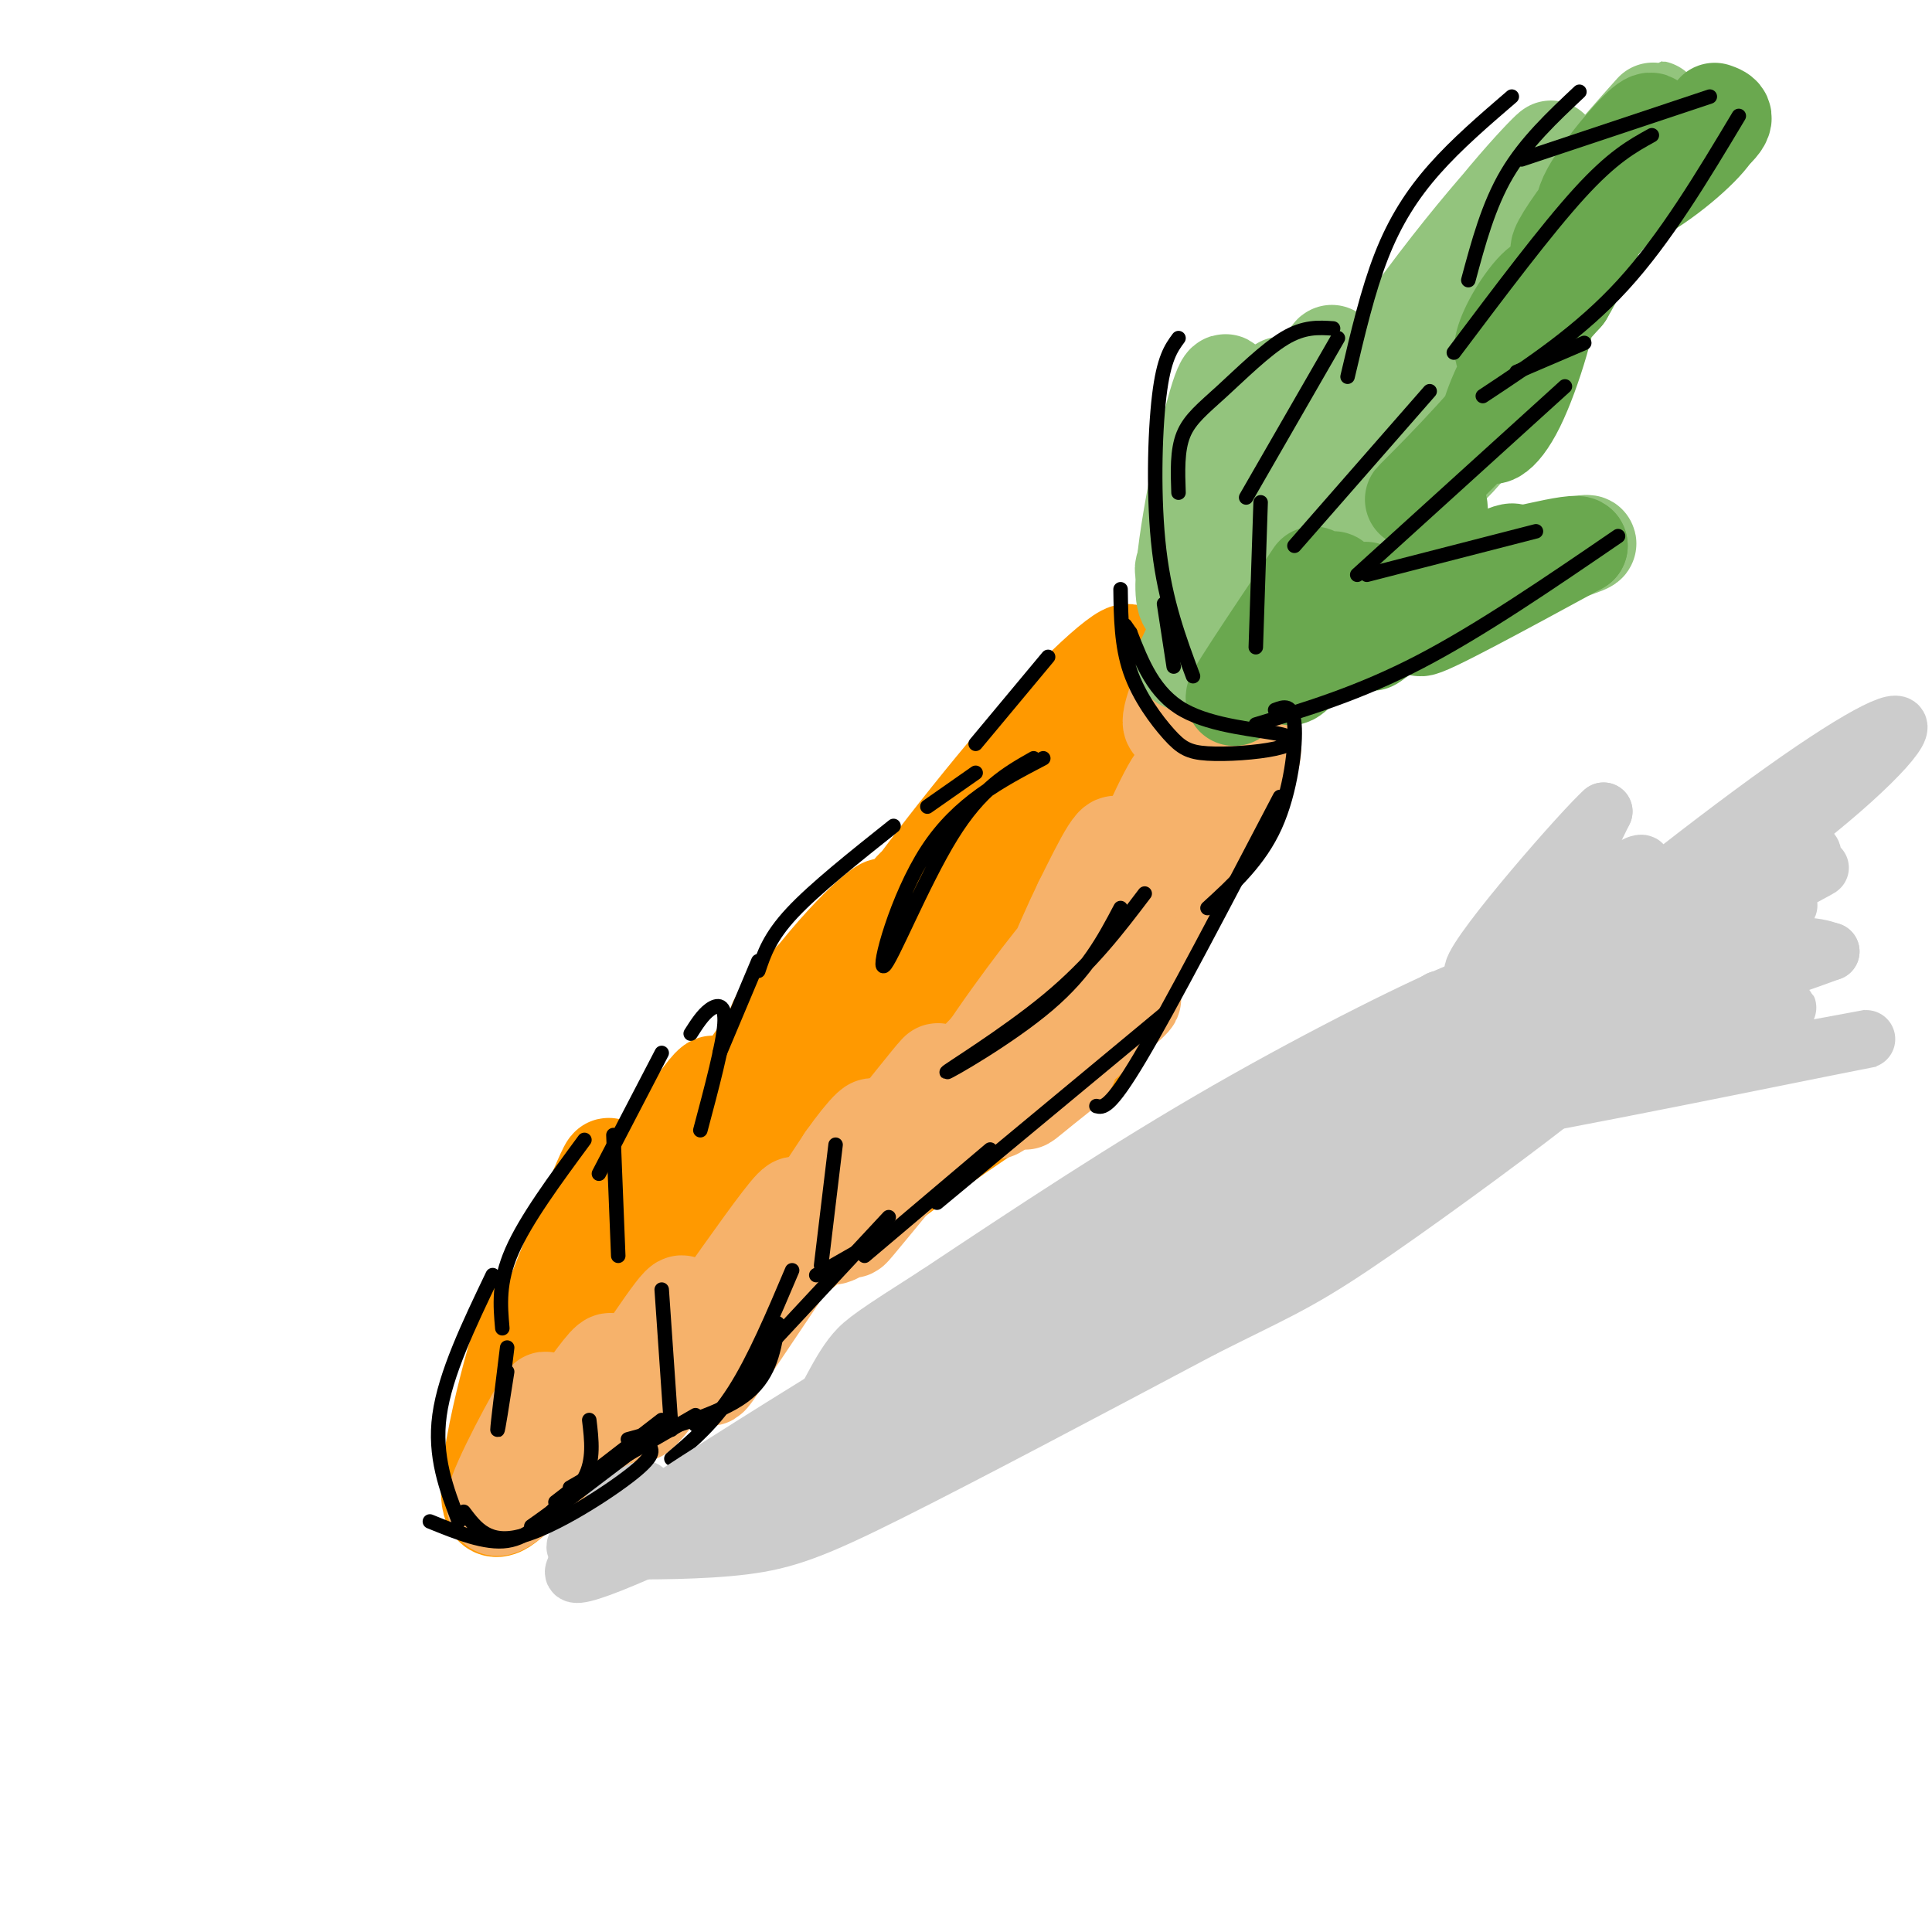 <svg viewBox='0 0 400 400' version='1.1' xmlns='http://www.w3.org/2000/svg' xmlns:xlink='http://www.w3.org/1999/xlink'><g fill='none' stroke='rgb(255,153,0)' stroke-width='20' stroke-linecap='round' stroke-linejoin='round'><path d='M237,139c-4.766,2.474 -9.531,4.947 -21,17c-11.469,12.053 -29.641,33.684 -30,33c-0.359,-0.684 17.096,-23.684 30,-38c12.904,-14.316 21.258,-19.947 16,-13c-5.258,6.947 -24.129,26.474 -43,46'/><path d='M189,184c-12.407,13.296 -21.924,23.535 -26,27c-4.076,3.465 -2.711,0.155 3,-6c5.711,-6.155 15.768,-15.155 17,-17c1.232,-1.845 -6.361,3.465 -18,19c-11.639,15.535 -27.326,41.296 -33,49c-5.674,7.704 -1.337,-2.648 3,-13'/><path d='M135,243c4.962,-8.955 15.866,-24.844 12,-16c-3.866,8.844 -22.502,42.419 -27,45c-4.498,2.581 5.144,-25.834 6,-30c0.856,-4.166 -7.072,15.917 -15,36'/><path d='M111,278c-3.848,11.432 -5.970,22.013 -5,17c0.970,-5.013 5.030,-25.619 3,-21c-2.030,4.619 -10.152,34.463 -7,38c3.152,3.537 17.576,-19.231 32,-42'/><path d='M134,270c16.319,-17.153 41.117,-39.035 45,-41c3.883,-1.965 -13.147,15.989 -27,29c-13.853,13.011 -24.527,21.080 -26,20c-1.473,-1.080 6.255,-11.310 10,-17c3.745,-5.690 3.508,-6.840 18,-19c14.492,-12.160 43.712,-35.332 52,-41c8.288,-5.668 -4.356,6.166 -17,18'/><path d='M189,219c-11.394,10.896 -31.379,29.135 -37,32c-5.621,2.865 3.122,-9.644 9,-18c5.878,-8.356 8.890,-12.557 24,-28c15.110,-15.443 42.317,-42.126 53,-52c10.683,-9.874 4.841,-2.937 -1,4'/><path d='M237,157c-1.953,3.682 -6.335,10.887 -5,8c1.335,-2.887 8.389,-15.867 12,-18c3.611,-2.133 3.780,6.579 -6,21c-9.780,14.421 -29.509,34.549 -34,39c-4.491,4.451 6.254,-6.774 17,-18'/><path d='M221,189c9.472,-9.276 24.652,-23.466 30,-27c5.348,-3.534 0.863,3.587 -8,15c-8.863,11.413 -22.104,27.118 -41,46c-18.896,18.882 -43.448,40.941 -68,63'/><path d='M134,286c-17.689,15.044 -27.911,21.156 -27,19c0.911,-2.156 12.956,-12.578 25,-23'/><path d='M132,282c10.502,-8.289 24.258,-17.510 42,-33c17.742,-15.490 39.469,-37.247 52,-50c12.531,-12.753 15.866,-16.501 18,-20c2.134,-3.499 3.067,-6.750 4,-10'/><path d='M248,169c-2.226,3.167 -9.792,16.083 -25,32c-15.208,15.917 -38.060,34.833 -39,38c-0.940,3.167 20.030,-9.417 41,-22'/><path d='M225,217c1.000,-0.178 -17.000,10.378 -37,25c-20.000,14.622 -42.000,33.311 -64,52'/><path d='M124,294c-5.600,5.644 12.400,-6.244 16,-9c3.600,-2.756 -7.200,3.622 -18,10'/></g>
<g fill='none' stroke='rgb(246,178,107)' stroke-width='20' stroke-linecap='round' stroke-linejoin='round'><path d='M252,157c-8.532,17.318 -17.063,34.636 -20,38c-2.937,3.364 -0.279,-7.226 4,-18c4.279,-10.774 10.178,-21.733 7,-12c-3.178,9.733 -15.432,40.159 -18,43c-2.568,2.841 4.552,-21.903 6,-30c1.448,-8.097 -2.776,0.451 -7,9'/><path d='M224,187c-4.090,8.352 -10.813,24.733 -13,31c-2.187,6.267 0.164,2.421 3,-3c2.836,-5.421 6.157,-12.416 8,-17c1.843,-4.584 2.206,-6.756 -4,1c-6.206,7.756 -18.983,25.440 -18,27c0.983,1.560 15.726,-13.003 18,-14c2.274,-0.997 -7.922,11.572 -11,16c-3.078,4.428 0.961,0.714 5,-3'/><path d='M212,225c2.392,-1.787 5.870,-4.755 3,-3c-2.870,1.755 -12.090,8.233 -11,8c1.090,-0.233 12.488,-7.179 16,-9c3.512,-1.821 -0.863,1.481 -4,4c-3.137,2.519 -5.037,4.255 -3,2c2.037,-2.255 8.011,-8.501 6,-8c-2.011,0.501 -12.005,7.751 -22,15'/><path d='M197,234c-4.581,3.093 -5.035,3.324 -6,3c-0.965,-0.324 -2.442,-1.203 3,-8c5.442,-6.797 17.804,-19.512 15,-15c-2.804,4.512 -20.774,26.251 -28,35c-7.226,8.749 -3.710,4.507 -5,5c-1.290,0.493 -7.387,5.720 -2,-3c5.387,-8.720 22.258,-31.386 20,-29c-2.258,2.386 -23.645,29.825 -30,37c-6.355,7.175 2.323,-5.912 11,-19'/><path d='M175,240c3.959,-5.677 8.358,-10.370 4,-3c-4.358,7.370 -17.473,26.801 -25,38c-7.527,11.199 -9.467,14.164 -4,4c5.467,-10.164 18.342,-33.456 14,-29c-4.342,4.456 -25.900,36.661 -31,42c-5.100,5.339 6.257,-16.189 8,-21c1.743,-4.811 -6.129,7.094 -14,19'/><path d='M127,290c-5.058,7.702 -10.704,17.457 -9,13c1.704,-4.457 10.758,-23.125 8,-21c-2.758,2.125 -17.327,25.044 -20,27c-2.673,1.956 6.550,-17.050 7,-19c0.450,-1.950 -7.871,13.157 -10,19c-2.129,5.843 1.936,2.421 6,-1'/><path d='M109,308c5.956,-5.844 17.844,-19.956 38,-37c20.156,-17.044 48.578,-37.022 77,-57'/><path d='M224,214c14.337,-10.413 11.678,-7.946 6,-3c-5.678,4.946 -14.375,12.370 -14,12c0.375,-0.370 9.821,-8.534 16,-17c6.179,-8.466 9.089,-17.233 12,-26'/><path d='M244,180c4.246,-6.791 8.860,-10.769 12,-16c3.140,-5.231 4.807,-11.716 2,-10c-2.807,1.716 -10.088,11.633 -12,14c-1.912,2.367 1.544,-2.817 5,-8'/><path d='M251,160c2.022,-4.373 4.578,-11.304 3,-11c-1.578,0.304 -7.289,7.844 -7,6c0.289,-1.844 6.578,-13.074 6,-14c-0.578,-0.926 -8.022,8.450 -10,9c-1.978,0.550 1.511,-7.725 5,-16'/><path d='M248,134c1.500,-3.333 2.750,-3.667 4,-4'/></g>
<g fill='none' stroke='rgb(147,196,125)' stroke-width='20' stroke-linecap='round' stroke-linejoin='round'><path d='M266,90c6.847,-11.557 13.694,-23.113 7,-13c-6.694,10.113 -26.928,41.896 -28,41c-1.072,-0.896 17.019,-34.472 20,-38c2.981,-3.528 -9.148,22.992 -14,33c-4.852,10.008 -2.426,3.504 0,-3'/><path d='M251,110c0.949,-7.887 3.321,-26.105 3,-30c-0.321,-3.895 -3.333,6.533 -6,20c-2.667,13.467 -4.987,29.972 0,24c4.987,-5.972 17.282,-34.421 19,-38c1.718,-3.579 -7.141,17.710 -16,39'/><path d='M251,125c-5.084,10.863 -9.795,18.520 -1,5c8.795,-13.520 31.097,-48.217 47,-70c15.903,-21.783 25.407,-30.653 24,-29c-1.407,1.653 -13.725,13.830 -29,35c-15.275,21.170 -33.507,51.334 -32,53c1.507,1.666 22.754,-25.167 44,-52'/><path d='M304,67c20.257,-23.584 48.899,-56.545 35,-40c-13.899,16.545 -70.337,82.596 -85,100c-14.663,17.404 12.451,-13.840 30,-32c17.549,-18.160 25.532,-23.235 30,-25c4.468,-1.765 5.419,-0.218 -1,7c-6.419,7.218 -20.210,20.109 -34,33'/><path d='M279,110c-9.560,9.441 -16.461,16.545 -20,19c-3.539,2.455 -3.717,0.261 6,-9c9.717,-9.261 29.327,-25.588 37,-30c7.673,-4.412 3.407,3.091 -10,14c-13.407,10.909 -35.954,25.223 -35,26c0.954,0.777 25.411,-11.983 35,-16c9.589,-4.017 4.311,0.709 0,4c-4.311,3.291 -7.656,5.145 -11,7'/><path d='M281,125c-5.721,3.547 -14.525,8.915 -16,9c-1.475,0.085 4.378,-5.111 22,-11c17.622,-5.889 47.014,-12.470 41,-10c-6.014,2.470 -47.432,13.991 -63,19c-15.568,5.009 -5.284,3.504 5,2'/></g>
<g fill='none' stroke='rgb(106,168,79)' stroke-width='20' stroke-linecap='round' stroke-linejoin='round'><path d='M272,119c-9.434,14.046 -18.868,28.093 -16,25c2.868,-3.093 18.037,-23.324 20,-24c1.963,-0.676 -9.279,18.203 -9,20c0.279,1.797 12.080,-13.486 15,-17c2.920,-3.514 -3.040,4.743 -9,13'/><path d='M273,136c3.045,-1.278 15.157,-10.973 22,-16c6.843,-5.027 8.418,-5.388 4,-1c-4.418,4.388 -14.830,13.524 -15,14c-0.170,0.476 9.903,-7.707 18,-13c8.097,-5.293 14.218,-7.694 10,-4c-4.218,3.694 -18.777,13.484 -18,14c0.777,0.516 16.888,-8.242 33,-17'/><path d='M327,113c0.262,-1.583 -15.583,2.958 -23,4c-7.417,1.042 -6.405,-1.417 -6,-4c0.405,-2.583 0.202,-5.292 0,-8'/><path d='M306,90c-7.634,7.627 -15.267,15.254 -13,13c2.267,-2.254 14.436,-14.388 20,-22c5.564,-7.612 4.523,-10.702 2,-8c-2.523,2.702 -6.527,11.196 -7,15c-0.473,3.804 2.586,2.917 6,-4c3.414,-6.917 7.183,-19.864 7,-24c-0.183,-4.136 -4.319,0.540 -7,5c-2.681,4.460 -3.909,8.703 -2,8c1.909,-0.703 6.954,-6.351 12,-12'/><path d='M324,61c4.434,-7.400 9.520,-19.900 9,-22c-0.520,-2.100 -6.644,6.201 -9,10c-2.356,3.799 -0.944,3.096 0,3c0.944,-0.096 1.419,0.414 4,-2c2.581,-2.414 7.266,-7.753 10,-12c2.734,-4.247 3.517,-7.400 4,-10c0.483,-2.600 0.667,-4.645 -3,-1c-3.667,3.645 -11.184,12.979 -11,16c0.184,3.021 8.070,-0.273 15,-5c6.930,-4.727 12.904,-10.888 12,-12c-0.904,-1.112 -8.687,2.825 -13,6c-4.313,3.175 -5.157,5.587 -6,8'/><path d='M336,40c3.022,-1.200 13.578,-8.200 18,-12c4.422,-3.800 2.711,-4.400 1,-5'/></g>
<g fill='none' stroke='rgb(0,0,0)' stroke-width='3' stroke-linecap='round' stroke-linejoin='round'><path d='M327,19c-5.583,5.250 -11.167,10.500 -15,17c-3.833,6.500 -5.917,14.250 -8,22'/><path d='M313,20c-5.689,4.889 -11.378,9.778 -16,15c-4.622,5.222 -8.178,10.778 -11,18c-2.822,7.222 -4.911,16.111 -7,25'/><path d='M315,33c0.000,0.000 39.000,-13.000 39,-13'/><path d='M360,24c-7.583,12.667 -15.167,25.333 -24,35c-8.833,9.667 -18.917,16.333 -29,23'/><path d='M314,77c0.000,0.000 14.000,-6.000 14,-6'/><path d='M324,80c0.000,0.000 -43.000,39.000 -43,39'/><path d='M283,119c0.000,0.000 35.000,-9.000 35,-9'/><path d='M335,111c-14.250,9.750 -28.500,19.500 -41,26c-12.500,6.500 -23.250,9.750 -34,13'/><path d='M277,70c0.000,0.000 -19.000,33.000 -19,33'/><path d='M276,68c-2.988,-0.202 -5.976,-0.405 -10,2c-4.024,2.405 -9.083,7.417 -13,11c-3.917,3.583 -6.690,5.738 -8,9c-1.310,3.262 -1.155,7.631 -1,12'/><path d='M244,70c-1.533,2.089 -3.067,4.178 -4,12c-0.933,7.822 -1.267,21.378 0,32c1.267,10.622 4.133,18.311 7,26'/><path d='M241,125c0.000,0.000 2.000,13.000 2,13'/><path d='M261,104c0.000,0.000 -1.000,30.000 -1,30'/><path d='M268,113c0.000,0.000 28.000,-32.000 28,-32'/><path d='M342,28c-4.083,2.250 -8.167,4.500 -15,12c-6.833,7.500 -16.417,20.250 -26,33'/><path d='M232,122c0.081,5.837 0.161,11.674 2,17c1.839,5.326 5.436,10.142 8,13c2.564,2.858 4.096,3.757 8,4c3.904,0.243 10.180,-0.172 14,-1c3.820,-0.828 5.182,-2.069 1,-3c-4.182,-0.931 -13.909,-1.552 -20,-5c-6.091,-3.448 -8.545,-9.724 -11,-16'/><path d='M234,131c-1.833,-2.667 -0.917,-1.333 0,0'/><path d='M264,147c1.822,-0.689 3.644,-1.378 4,3c0.356,4.378 -0.756,13.822 -4,21c-3.244,7.178 -8.622,12.089 -14,17'/><path d='M265,165c-11.333,21.667 -22.667,43.333 -29,54c-6.333,10.667 -7.667,10.333 -9,10'/><path d='M241,210c0.000,0.000 -47.000,39.000 -47,39'/><path d='M205,238c0.000,0.000 -26.000,22.000 -26,22'/><path d='M173,237c0.000,0.000 -3.000,25.000 -3,25'/><path d='M184,252c0.000,0.000 -27.000,29.000 -27,29'/><path d='M164,263c-3.917,9.250 -7.833,18.500 -12,25c-4.167,6.500 -8.583,10.250 -13,14'/><path d='M137,267c0.000,0.000 2.000,29.000 2,29'/><path d='M144,293c0.000,0.000 -26.000,15.000 -26,15'/><path d='M122,294c0.500,4.167 1.000,8.333 -1,12c-2.000,3.667 -6.500,6.833 -11,10'/><path d='M116,311c-3.250,3.667 -6.500,7.333 -11,8c-4.500,0.667 -10.250,-1.667 -16,-4'/><path d='M95,315c-2.583,-6.750 -5.167,-13.500 -4,-22c1.167,-8.500 6.083,-18.750 11,-29'/><path d='M104,275c-0.417,-4.750 -0.833,-9.500 2,-16c2.833,-6.500 8.917,-14.750 15,-23'/><path d='M127,235c0.000,0.000 1.000,25.000 1,25'/><path d='M124,243c0.000,0.000 13.000,-25.000 13,-25'/><path d='M143,214c1.244,-1.956 2.489,-3.911 4,-5c1.511,-1.089 3.289,-1.311 3,3c-0.289,4.311 -2.644,13.156 -5,22'/><path d='M149,218c0.000,0.000 8.000,-19.000 8,-19'/><path d='M157,201c1.167,-3.500 2.333,-7.000 7,-12c4.667,-5.000 12.833,-11.500 21,-18'/><path d='M192,167c0.000,0.000 10.000,-7.000 10,-7'/><path d='M202,154c0.000,0.000 15.000,-18.000 15,-18'/><path d='M214,157c-5.476,3.107 -10.952,6.214 -17,16c-6.048,9.786 -12.667,26.250 -14,27c-1.333,0.750 2.619,-14.214 9,-24c6.381,-9.786 15.190,-14.393 24,-19'/><path d='M232,188c-3.458,6.554 -6.917,13.107 -15,20c-8.083,6.893 -20.792,14.125 -21,14c-0.208,-0.125 12.083,-7.607 21,-15c8.917,-7.393 14.458,-14.696 20,-22'/><path d='M105,279c-1.000,8.083 -2.000,16.167 -2,17c0.000,0.833 1.000,-5.583 2,-12'/></g>
<g fill='none' stroke='rgb(204,204,204)' stroke-width='12' stroke-linecap='round' stroke-linejoin='round'><path d='M179,299c19.368,-14.116 38.737,-28.233 29,-23c-9.737,5.233 -48.579,29.815 -43,25c5.579,-4.815 55.579,-39.027 56,-40c0.421,-0.973 -48.737,31.293 -55,37c-6.263,5.707 30.368,-15.147 67,-36'/><path d='M233,262c-7.561,5.700 -59.965,37.951 -80,49c-20.035,11.049 -7.702,0.898 15,-11c22.702,-11.898 55.772,-25.542 52,-23c-3.772,2.542 -44.386,21.271 -85,40'/><path d='M135,317c-14.600,6.089 -8.600,1.311 4,-7c12.600,-8.311 31.800,-20.156 51,-32'/><path d='M190,278c28.799,-19.573 75.297,-52.504 75,-52c-0.297,0.504 -47.388,34.443 -61,44c-13.612,9.557 6.254,-5.270 23,-15c16.746,-9.730 30.373,-14.365 44,-19'/><path d='M271,236c-9.746,7.771 -56.112,36.698 -68,43c-11.888,6.302 10.700,-10.022 41,-26c30.300,-15.978 68.312,-31.609 58,-25c-10.312,6.609 -68.946,35.460 -83,41c-14.054,5.540 16.473,-12.230 47,-30'/><path d='M266,239c22.468,-13.617 55.136,-32.660 49,-30c-6.136,2.660 -51.078,27.022 -55,27c-3.922,-0.022 33.175,-24.429 34,-26c0.825,-1.571 -34.621,19.694 -40,23c-5.379,3.306 19.311,-11.347 44,-26'/><path d='M298,207c-2.429,1.440 -30.500,18.042 -32,20c-1.500,1.958 23.571,-10.726 39,-23c15.429,-12.274 21.214,-24.137 27,-36'/><path d='M332,168c-3.585,3.040 -26.048,28.640 -27,33c-0.952,4.360 19.607,-12.520 29,-19c9.393,-6.480 7.621,-2.562 -3,7c-10.621,9.562 -30.090,24.767 -27,23c3.090,-1.767 28.740,-20.505 40,-28c11.260,-7.495 8.130,-3.748 5,0'/><path d='M349,184c-8.070,6.220 -30.745,21.770 -29,19c1.745,-2.770 27.909,-23.861 46,-37c18.091,-13.139 28.107,-18.327 27,-15c-1.107,3.327 -13.338,15.170 -33,29c-19.662,13.830 -46.755,29.646 -47,29c-0.245,-0.646 26.359,-17.756 41,-26c14.641,-8.244 17.321,-7.622 20,-7'/><path d='M374,176c2.831,0.057 -0.092,3.700 1,4c1.092,0.300 6.200,-2.745 -8,5c-14.200,7.745 -47.706,26.278 -62,33c-14.294,6.722 -9.375,1.633 6,-6c15.375,-7.633 41.206,-17.809 52,-22c10.794,-4.191 6.550,-2.396 6,-1c-0.550,1.396 2.595,2.395 -13,9c-15.595,6.605 -49.929,18.817 -51,19c-1.071,0.183 31.123,-11.662 49,-17c17.877,-5.338 21.439,-4.169 25,-3'/><path d='M379,197c-19.615,7.285 -81.154,26.997 -94,31c-12.846,4.003 23.000,-7.704 43,-13c20.000,-5.296 24.155,-4.183 32,-5c7.845,-0.817 19.381,-3.566 -3,2c-22.381,5.566 -78.680,19.447 -83,22c-4.320,2.553 43.340,-6.224 91,-15'/><path d='M365,219c21.897,-3.812 31.141,-5.842 12,-2c-19.141,3.842 -66.667,13.556 -79,15c-12.333,1.444 10.526,-5.380 14,-4c3.474,1.380 -12.436,10.966 -27,18c-14.564,7.034 -27.782,11.517 -41,16'/><path d='M244,262c-4.980,0.812 3.071,-5.158 21,-13c17.929,-7.842 45.737,-17.556 37,-11c-8.737,6.556 -54.018,29.381 -75,39c-20.982,9.619 -17.665,6.032 -14,2c3.665,-4.032 7.679,-8.509 23,-16c15.321,-7.491 41.949,-17.998 40,-15c-1.949,2.998 -32.474,19.499 -63,36'/><path d='M213,284c-17.472,9.451 -29.652,15.080 -31,14c-1.348,-1.080 8.137,-8.868 27,-18c18.863,-9.132 47.104,-19.609 36,-13c-11.104,6.609 -61.552,30.305 -112,54'/><path d='M133,321c-20.167,8.833 -14.583,3.917 -9,-1'/><path d='M124,320c2.452,-0.262 13.083,-0.417 14,-1c0.917,-0.583 -7.881,-1.595 -11,-3c-3.119,-1.405 -0.560,-3.202 2,-5'/><path d='M129,311c1.920,-1.724 5.721,-3.534 4,-2c-1.721,1.534 -8.963,6.413 -12,9c-3.037,2.587 -1.868,2.882 0,3c1.868,0.118 4.434,0.059 7,0'/><path d='M128,321c5.952,0.024 17.333,0.083 26,-1c8.667,-1.083 14.619,-3.310 30,-11c15.381,-7.690 40.190,-20.845 65,-34'/><path d='M249,275c14.722,-7.426 19.029,-8.990 31,-17c11.971,-8.010 31.608,-22.464 40,-29c8.392,-6.536 5.541,-5.153 4,-6c-1.541,-0.847 -1.770,-3.923 -2,-7'/><path d='M322,216c-0.546,-2.128 -0.912,-3.949 -8,-1c-7.088,2.949 -20.900,10.667 -20,9c0.900,-1.667 16.512,-12.718 17,-15c0.488,-2.282 -14.146,4.205 -18,5c-3.854,0.795 3.073,-4.103 10,-9'/><path d='M303,205c-6.667,2.467 -28.333,13.133 -49,25c-20.667,11.867 -40.333,24.933 -60,38'/><path d='M194,268c-12.889,8.222 -15.111,9.778 -17,12c-1.889,2.222 -3.444,5.111 -5,8'/></g>
<g fill='none' stroke='rgb(0,0,0)' stroke-width='3' stroke-linecap='round' stroke-linejoin='round'><path d='M137,294c0.000,0.000 -22.000,17.000 -22,17'/><path d='M138,295c0.000,0.000 -25.000,19.000 -25,19'/><path d='M134,299c1.022,0.978 2.044,1.956 -3,6c-5.044,4.044 -16.156,11.156 -23,13c-6.844,1.844 -9.422,-1.578 -12,-5'/><path d='M161,274c-1.083,4.250 -2.167,8.500 -5,12c-2.833,3.500 -7.417,6.250 -12,9'/><path d='M161,275c-0.917,5.083 -1.833,10.167 -7,14c-5.167,3.833 -14.583,6.417 -24,9'/><path d='M169,264c0.000,0.000 14.000,-8.000 14,-8'/></g>
</svg>